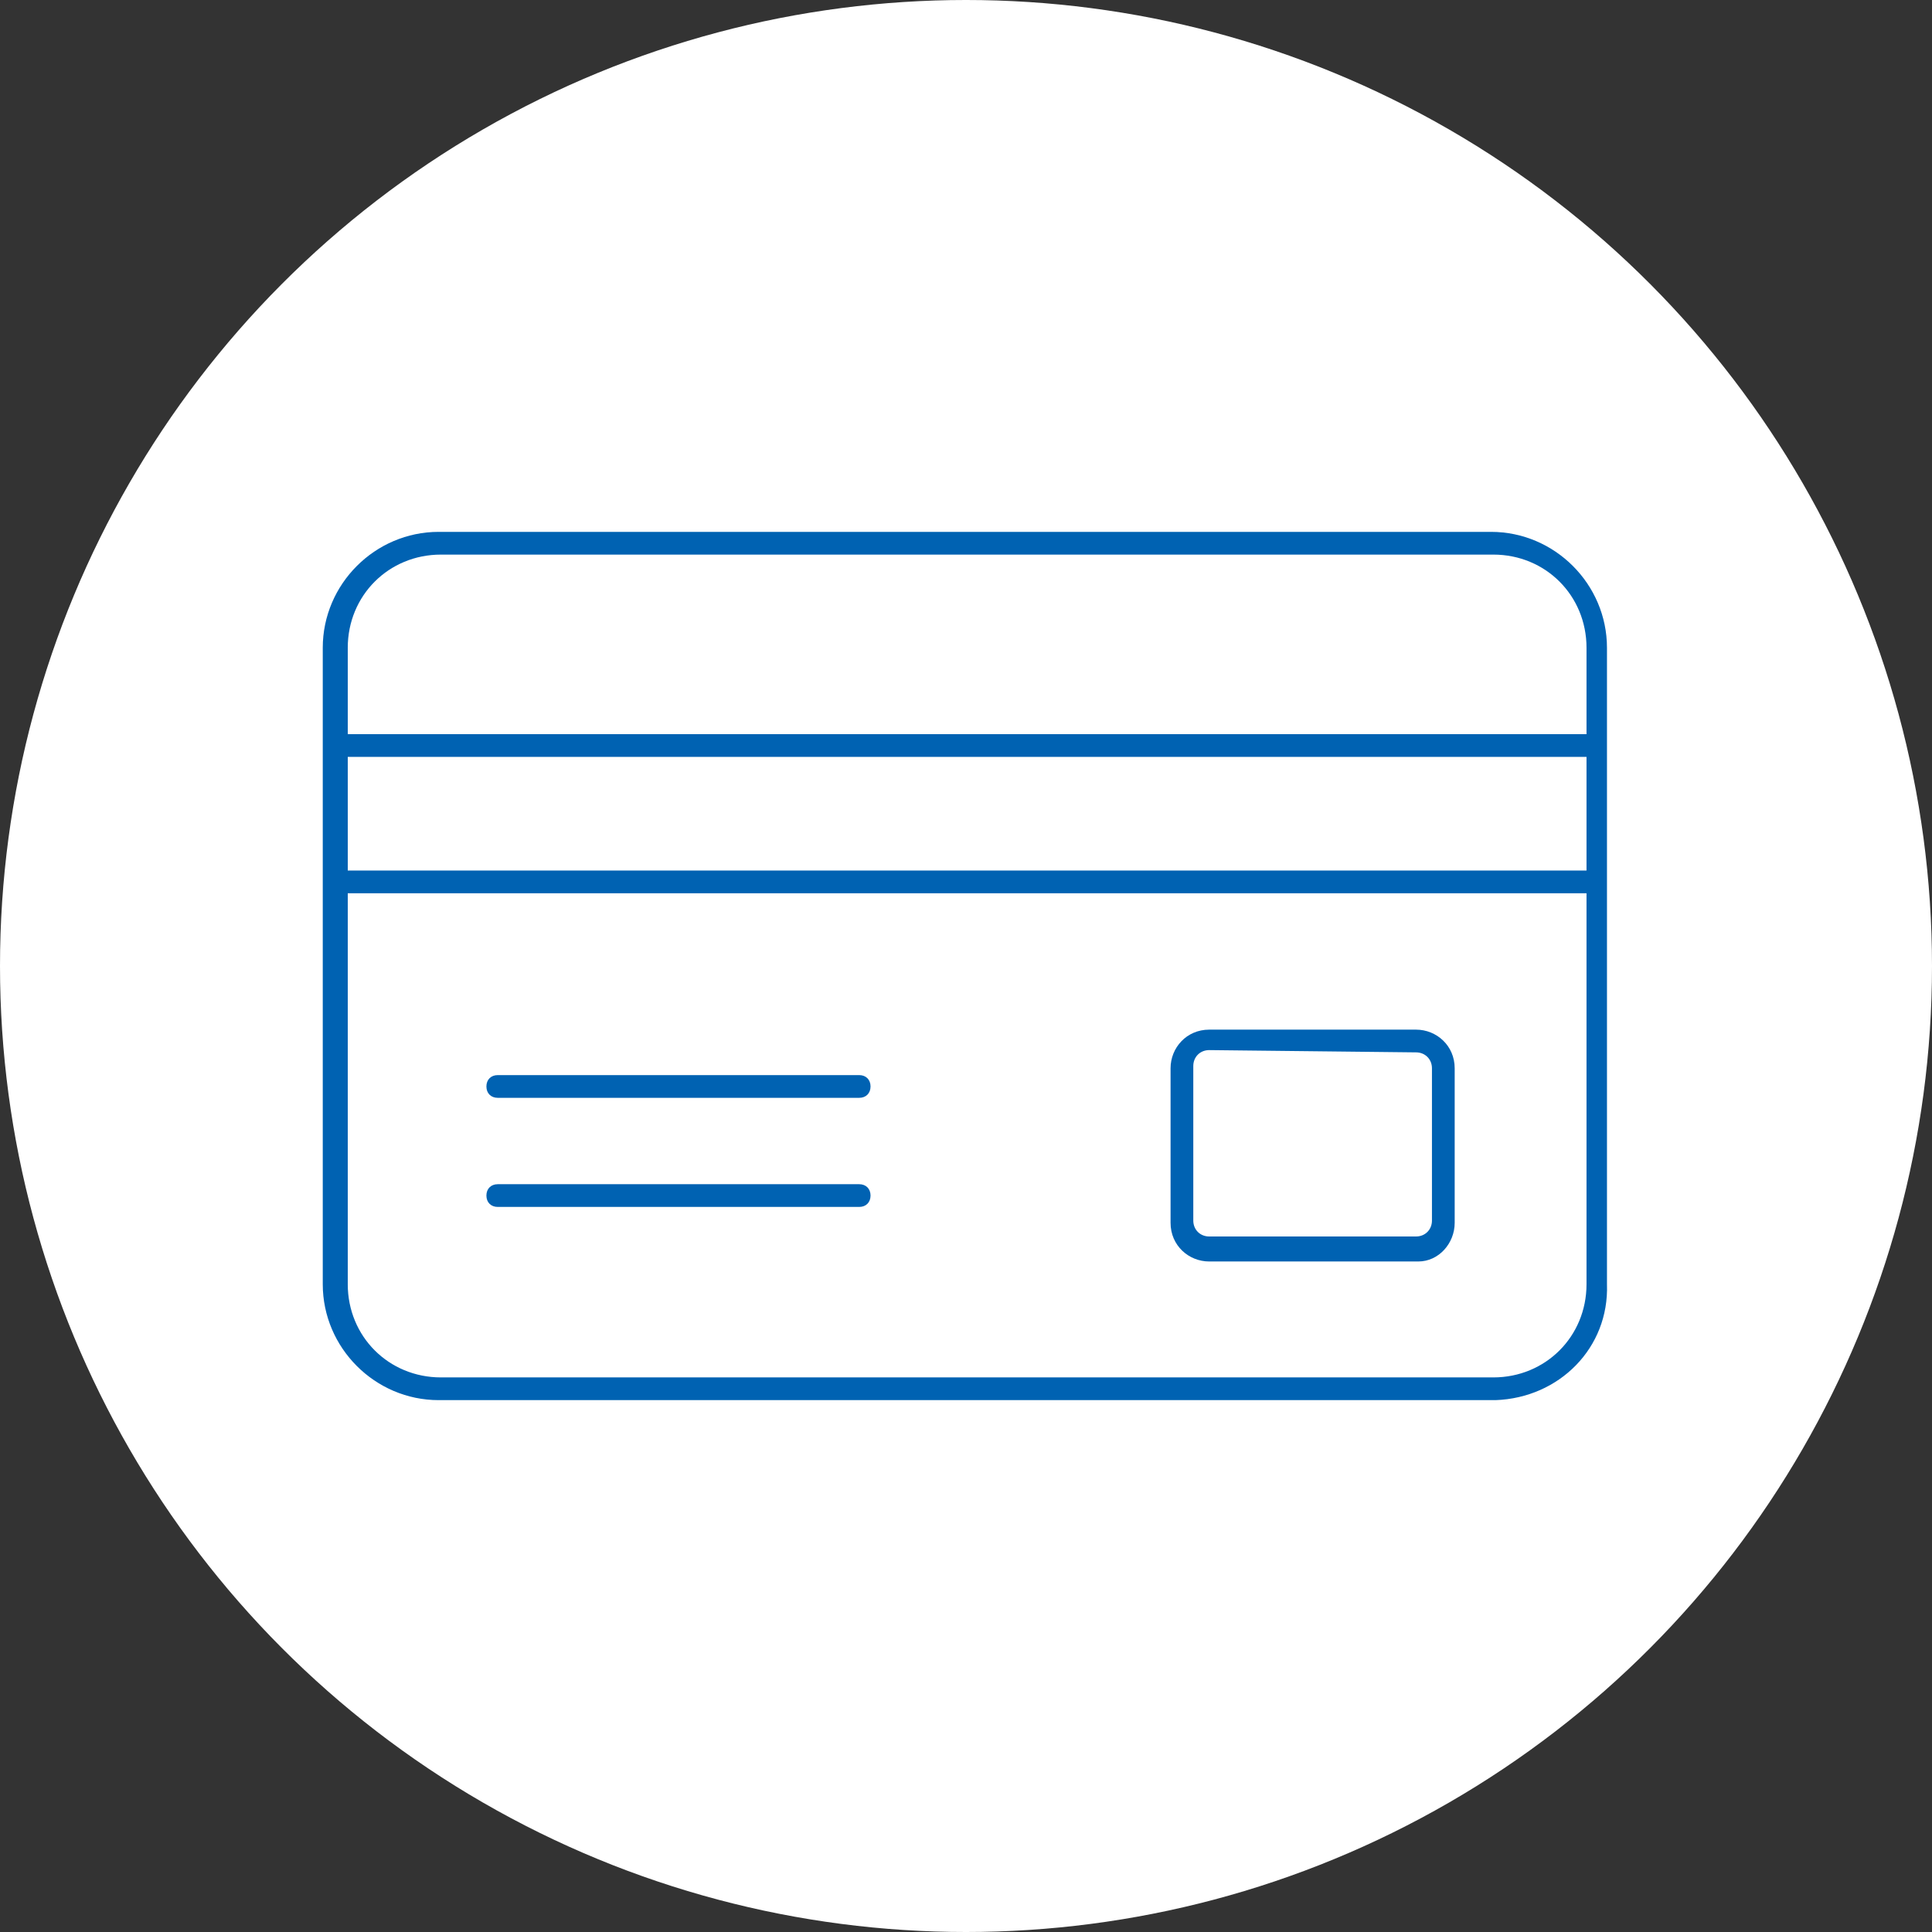 <?xml version="1.0" encoding="utf-8"?>
<!-- Generator: Adobe Illustrator 27.2.0, SVG Export Plug-In . SVG Version: 6.00 Build 0)  -->
<svg version="1.1" id="Layer_1" xmlns="http://www.w3.org/2000/svg" xmlns:xlink="http://www.w3.org/1999/xlink" x="0px" y="0px"
	 viewBox="0 0 85 85" style="enable-background:new 0 0 85 85;" xml:space="preserve">
<rect x="0" y="0" width="85" height="85" fill="#333333" stroke="none"/>
<style type="text/css">
	.st0{fill:#FFFFFF;}
	.st1{fill:#0062B2;}
</style>
<g>
	<circle id="Ellipse_278" class="st0" cx="42.5" cy="42.5" r="42.5"/>
	<rect id="Rectangle_1852" x="14.7" y="32.3" class="st1" width="55.5" height="1"/>
	<path id="Path_1522" class="st1" d="M65.6,61.6H19.3c-2.8,0-5.1-2.3-5.1-5.1v-28c0-2.8,2.3-5.1,5.1-5.1h46.3c2.8,0,5.1,2.3,5.1,5.1
		v28c0.1,2.8-2.1,5-4.9,5.1C65.7,61.6,65.7,61.6,65.6,61.6z M19.4,24.4c-2.3,0-4.1,1.8-4.1,4.1v28c0,2.3,1.8,4.1,4.1,4.1h46.3
		c2.3,0,4.1-1.8,4.1-4.1v-28c0-2.3-1.8-4.1-4.1-4.1H19.4z"/>
	<rect id="Rectangle_1853" x="14.7" y="38.3" class="st1" width="55.5" height="1"/>
	<path id="Path_1523" class="st1" d="M37.8,48.3H21.9c-0.3,0-0.5-0.2-0.5-0.5s0.2-0.5,0.5-0.5h15.9c0.3,0,0.5,0.2,0.5,0.5
		S38.1,48.3,37.8,48.3z"/>
	<path id="Path_1524" class="st1" d="M37.8,53.1H21.9c-0.3,0-0.5-0.2-0.5-0.5s0.2-0.5,0.5-0.5h15.9c0.3,0,0.5,0.2,0.5,0.5
		S38.1,53.1,37.8,53.1z"/>
	<path id="Path_1525" class="st1" d="M62.3,55.5h-9.1c-0.9,0-1.7-0.7-1.7-1.7c0,0,0,0,0,0V47c0-0.9,0.7-1.7,1.7-1.7c0,0,0,0,0,0h9.1
		c0.9,0,1.7,0.7,1.7,1.7c0,0,0,0,0,0v6.8c0,0.9-0.7,1.7-1.6,1.7C62.4,55.5,62.3,55.5,62.3,55.5z M53.2,46.2c-0.4,0-0.7,0.3-0.7,0.7
		c0,0,0,0,0,0v6.8c0,0.4,0.3,0.7,0.7,0.7c0,0,0,0,0,0h9.1c0.4,0,0.7-0.3,0.7-0.7c0,0,0,0,0,0V47c0-0.4-0.3-0.7-0.7-0.7c0,0,0,0,0,0
		L53.2,46.2L53.2,46.2z"/>
</g>
</svg>
